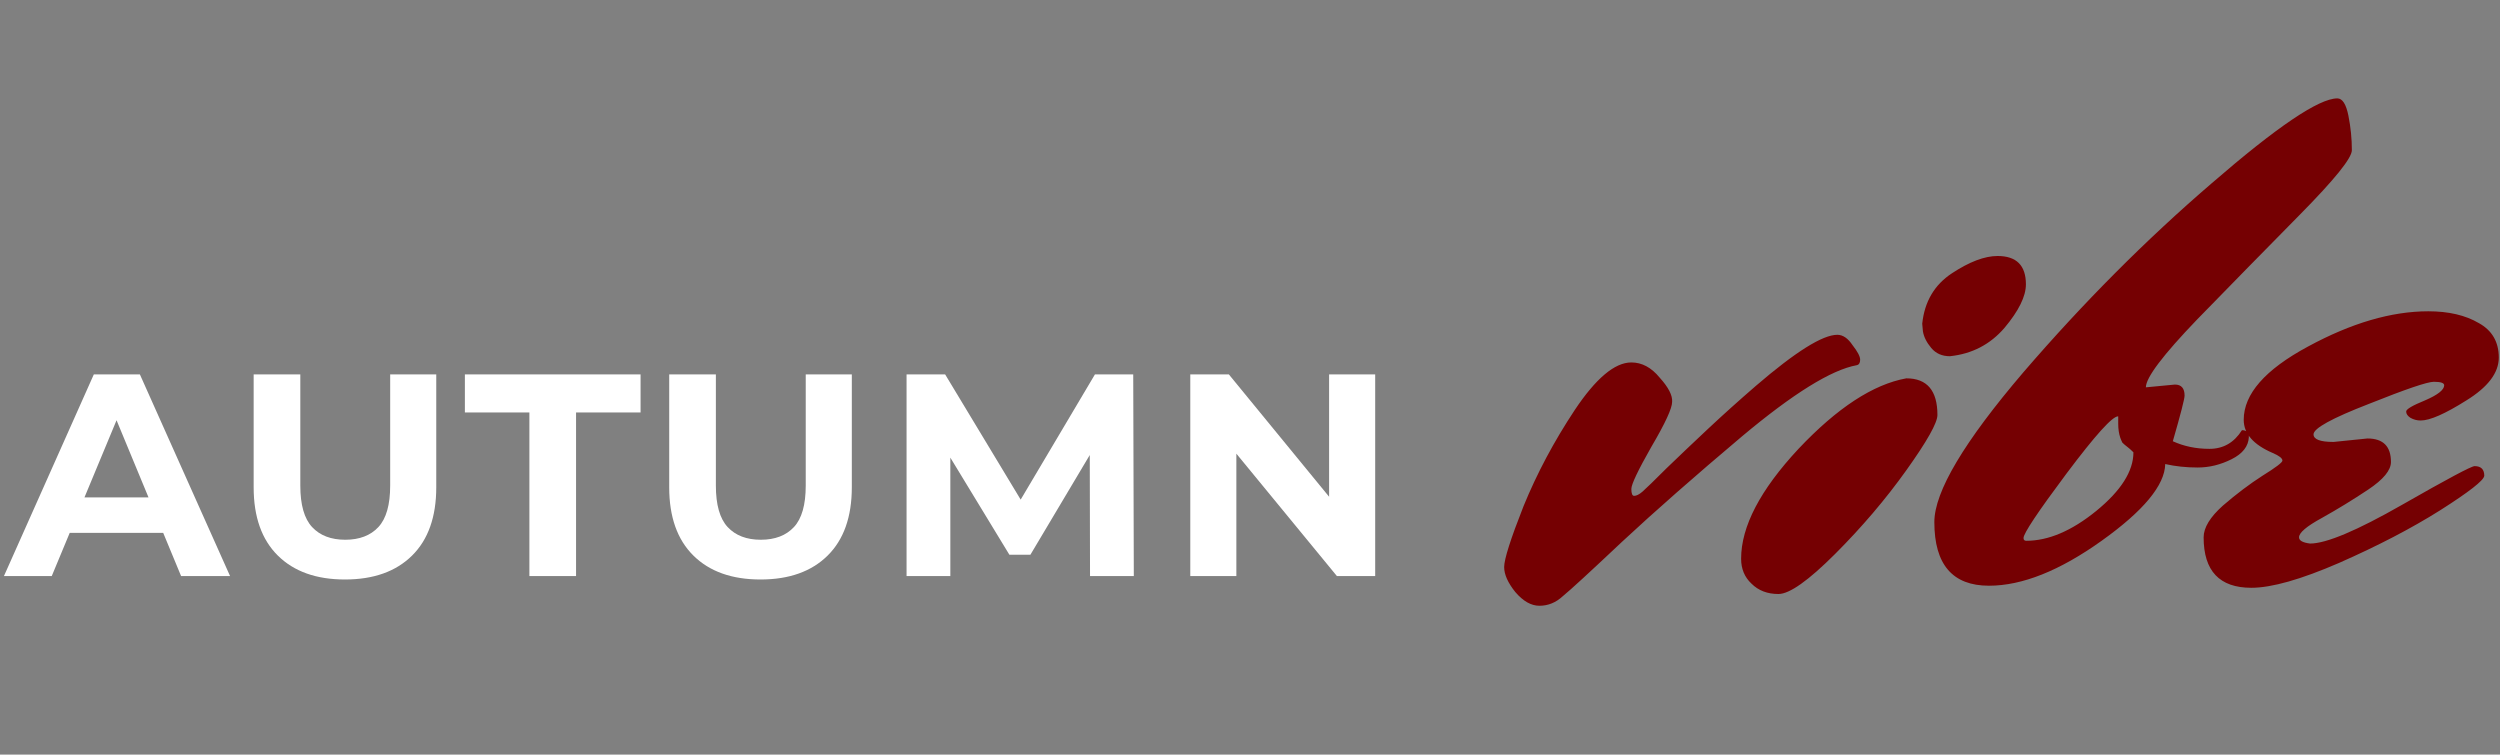 <?xml version="1.0" encoding="UTF-8"?> <svg xmlns="http://www.w3.org/2000/svg" width="434" height="131" viewBox="0 0 434 131" fill="none"><rect x="0" y="0" width="434" height="131" fill="#808080" stroke="none"/><path d="M267.242 105.16C265.802 105.16 264.402 104.36 263.042 102.76C261.762 101.16 261.122 99.72 261.122 98.44C261.122 97.08 262.242 93.56 264.482 87.88C266.802 82.2 269.762 76.64 273.362 71.2C277.042 65.68 280.322 62.92 283.202 62.92C285.042 62.92 286.682 63.8 288.122 65.56C289.642 67.24 290.362 68.64 290.282 69.76C290.282 70.88 289.082 73.48 286.682 77.56C284.362 81.64 283.202 84.08 283.202 84.88C283.202 85.68 283.362 86.08 283.682 86.08C284.082 86.08 284.562 85.84 285.122 85.36C285.762 84.8 287.162 83.44 289.322 81.28C291.562 79.12 293.962 76.84 296.522 74.44C299.082 72.04 301.842 69.56 304.802 67C311.682 61.08 316.402 58.12 318.962 58.12C319.922 58.12 320.802 58.72 321.602 59.92C322.482 61.04 322.922 61.88 322.922 62.44C322.922 63 322.722 63.32 322.322 63.4C317.922 64.2 311.282 68.32 302.402 75.76C294.242 82.64 287.322 88.72 281.642 94C276.042 99.28 272.602 102.44 271.322 103.48C270.122 104.6 268.762 105.16 267.242 105.16ZM304.058 101.32C302.858 100.2 302.258 98.76 302.258 97C302.258 91.4 305.578 85.04 312.218 77.92C318.938 70.8 325.178 66.72 330.938 65.68C334.538 65.68 336.338 67.8 336.338 72.04C336.338 73.4 334.538 76.6 330.938 81.64C327.338 86.68 323.218 91.52 318.578 96.16C313.938 100.8 310.658 103.12 308.738 103.12C306.818 103.12 305.258 102.52 304.058 101.32ZM338.498 61.84C342.338 61.44 345.498 59.8 347.978 56.92C350.458 53.96 351.698 51.44 351.698 49.36C351.698 46.08 350.058 44.44 346.778 44.44C344.538 44.44 341.898 45.44 338.858 47.44C335.818 49.44 334.098 52.36 333.698 56.2L333.818 57.52C333.978 58.48 334.458 59.44 335.258 60.4C336.058 61.36 337.138 61.84 338.498 61.84ZM372.523 67.24L377.563 66.76C378.683 66.76 379.243 67.4 379.243 68.68C379.243 69.24 378.563 71.88 377.203 76.6C379.123 77.48 381.243 77.92 383.563 77.92C385.963 77.92 387.843 76.84 389.203 74.68C390.003 74.68 390.403 75.08 390.403 75.88C390.323 77.48 389.323 78.76 387.403 79.72C385.483 80.68 383.523 81.16 381.523 81.16C379.523 81.16 377.643 80.96 375.883 80.56C375.803 84.24 372.123 88.68 364.843 93.88C357.563 99.08 351.043 101.68 345.283 101.68C338.963 101.68 335.803 98 335.803 90.64C335.803 85.36 340.963 76.68 351.283 64.6C361.683 52.52 372.563 41.6 383.923 31.84C395.283 22 402.563 17.08 405.763 17.08C406.643 17.08 407.283 18.08 407.683 20.08C408.083 22.08 408.283 24.08 408.283 26.08C408.283 27.44 405.283 31.16 399.283 37.24C393.363 43.24 387.403 49.32 381.403 55.48C375.483 61.64 372.523 65.56 372.523 67.24ZM367.723 73.6V72.28C366.763 72.2 363.763 75.52 358.723 82.24C353.763 88.88 351.283 92.6 351.283 93.4C351.283 93.72 351.443 93.88 351.763 93.88C355.603 93.88 359.643 92.16 363.883 88.72C368.203 85.2 370.363 81.8 370.363 78.52C369.963 78.12 369.603 77.8 369.283 77.56C368.963 77.32 368.683 77.08 368.443 76.84C368.283 76.52 368.163 76.24 368.083 76C367.843 75.28 367.723 74.48 367.723 73.6ZM405.11 76.72L410.99 76.12C413.71 76.12 415.07 77.48 415.07 80.2C415.07 81.64 413.75 83.24 411.11 85C408.47 86.76 405.79 88.4 403.07 89.92C400.43 91.36 399.11 92.48 399.11 93.28C399.11 93.84 399.75 94.2 401.03 94.36C403.83 94.36 409.15 92.12 416.99 87.64C424.83 83.16 429.03 80.92 429.59 80.92C430.71 80.92 431.27 81.48 431.27 82.6C431.19 83.4 428.63 85.4 423.59 88.6C418.63 91.72 412.79 94.76 406.07 97.72C399.43 100.6 394.35 102.04 390.83 102.04C385.31 102.04 382.55 99.12 382.55 93.28C382.55 91.6 383.67 89.76 385.91 87.76C388.23 85.76 390.51 84.04 392.75 82.6C395.07 81.16 396.23 80.28 396.23 79.96C396.23 79.56 395.67 79.12 394.55 78.64C391.19 77.2 389.51 75.28 389.51 72.88C389.51 68.4 393.23 64.16 400.67 60.16C408.19 56.08 415.15 54.04 421.55 54.04C425.07 54.04 427.99 54.72 430.31 56.08C432.63 57.36 433.79 59.36 433.79 62.08C433.79 64.72 431.91 67.2 428.15 69.52C424.47 71.84 421.83 73 420.23 73C419.59 73 418.99 72.84 418.43 72.52C417.95 72.2 417.71 71.84 417.71 71.44C417.71 71.04 418.79 70.4 420.95 69.52C423.19 68.56 424.31 67.68 424.31 66.88C424.31 66.48 423.71 66.28 422.51 66.28C421.39 66.28 417.63 67.56 411.23 70.12C404.83 72.6 401.63 74.36 401.63 75.4C401.63 76.28 402.79 76.72 405.11 76.72Z" fill="#750002"></path><path d="M0.686 100L16.286 65H24.286L39.936 100H31.436L18.636 69.1H21.836L8.986 100H0.686ZM8.486 92.5L10.636 86.35H28.636L30.836 92.5H8.486ZM59.885 100.6C54.918 100.6 51.035 99.217 48.235 96.45C45.435 93.683 44.035 89.733 44.035 84.6V65H52.135V84.3C52.135 87.633 52.818 90.033 54.185 91.5C55.551 92.967 57.468 93.7 59.935 93.7C62.401 93.7 64.318 92.967 65.685 91.5C67.051 90.033 67.735 87.633 67.735 84.3V65H75.735V84.6C75.735 89.733 74.335 93.683 71.535 96.45C68.735 99.217 64.851 100.6 59.885 100.6ZM91.903 100V71.6H80.703V65H111.203V71.6H100.003V100H91.903ZM132.025 100.6C127.059 100.6 123.175 99.217 120.375 96.45C117.575 93.683 116.175 89.733 116.175 84.6V65H124.275V84.3C124.275 87.633 124.959 90.033 126.325 91.5C127.692 92.967 129.609 93.7 132.075 93.7C134.542 93.7 136.459 92.967 137.825 91.5C139.192 90.033 139.875 87.633 139.875 84.3V65H147.875V84.6C147.875 89.733 146.475 93.683 143.675 96.45C140.875 99.217 136.992 100.6 132.025 100.6ZM157.379 100V65H164.079L178.979 89.7H175.429L190.079 65H196.729L196.829 100H189.229L189.179 76.65H190.579L178.879 96.3H175.229L163.279 76.65H164.979V100H157.379ZM206.633 100V65H213.333L233.983 90.2H230.733V65H238.733V100H232.083L211.383 74.8H214.633V100H206.633Z" fill="white"></path></svg> 